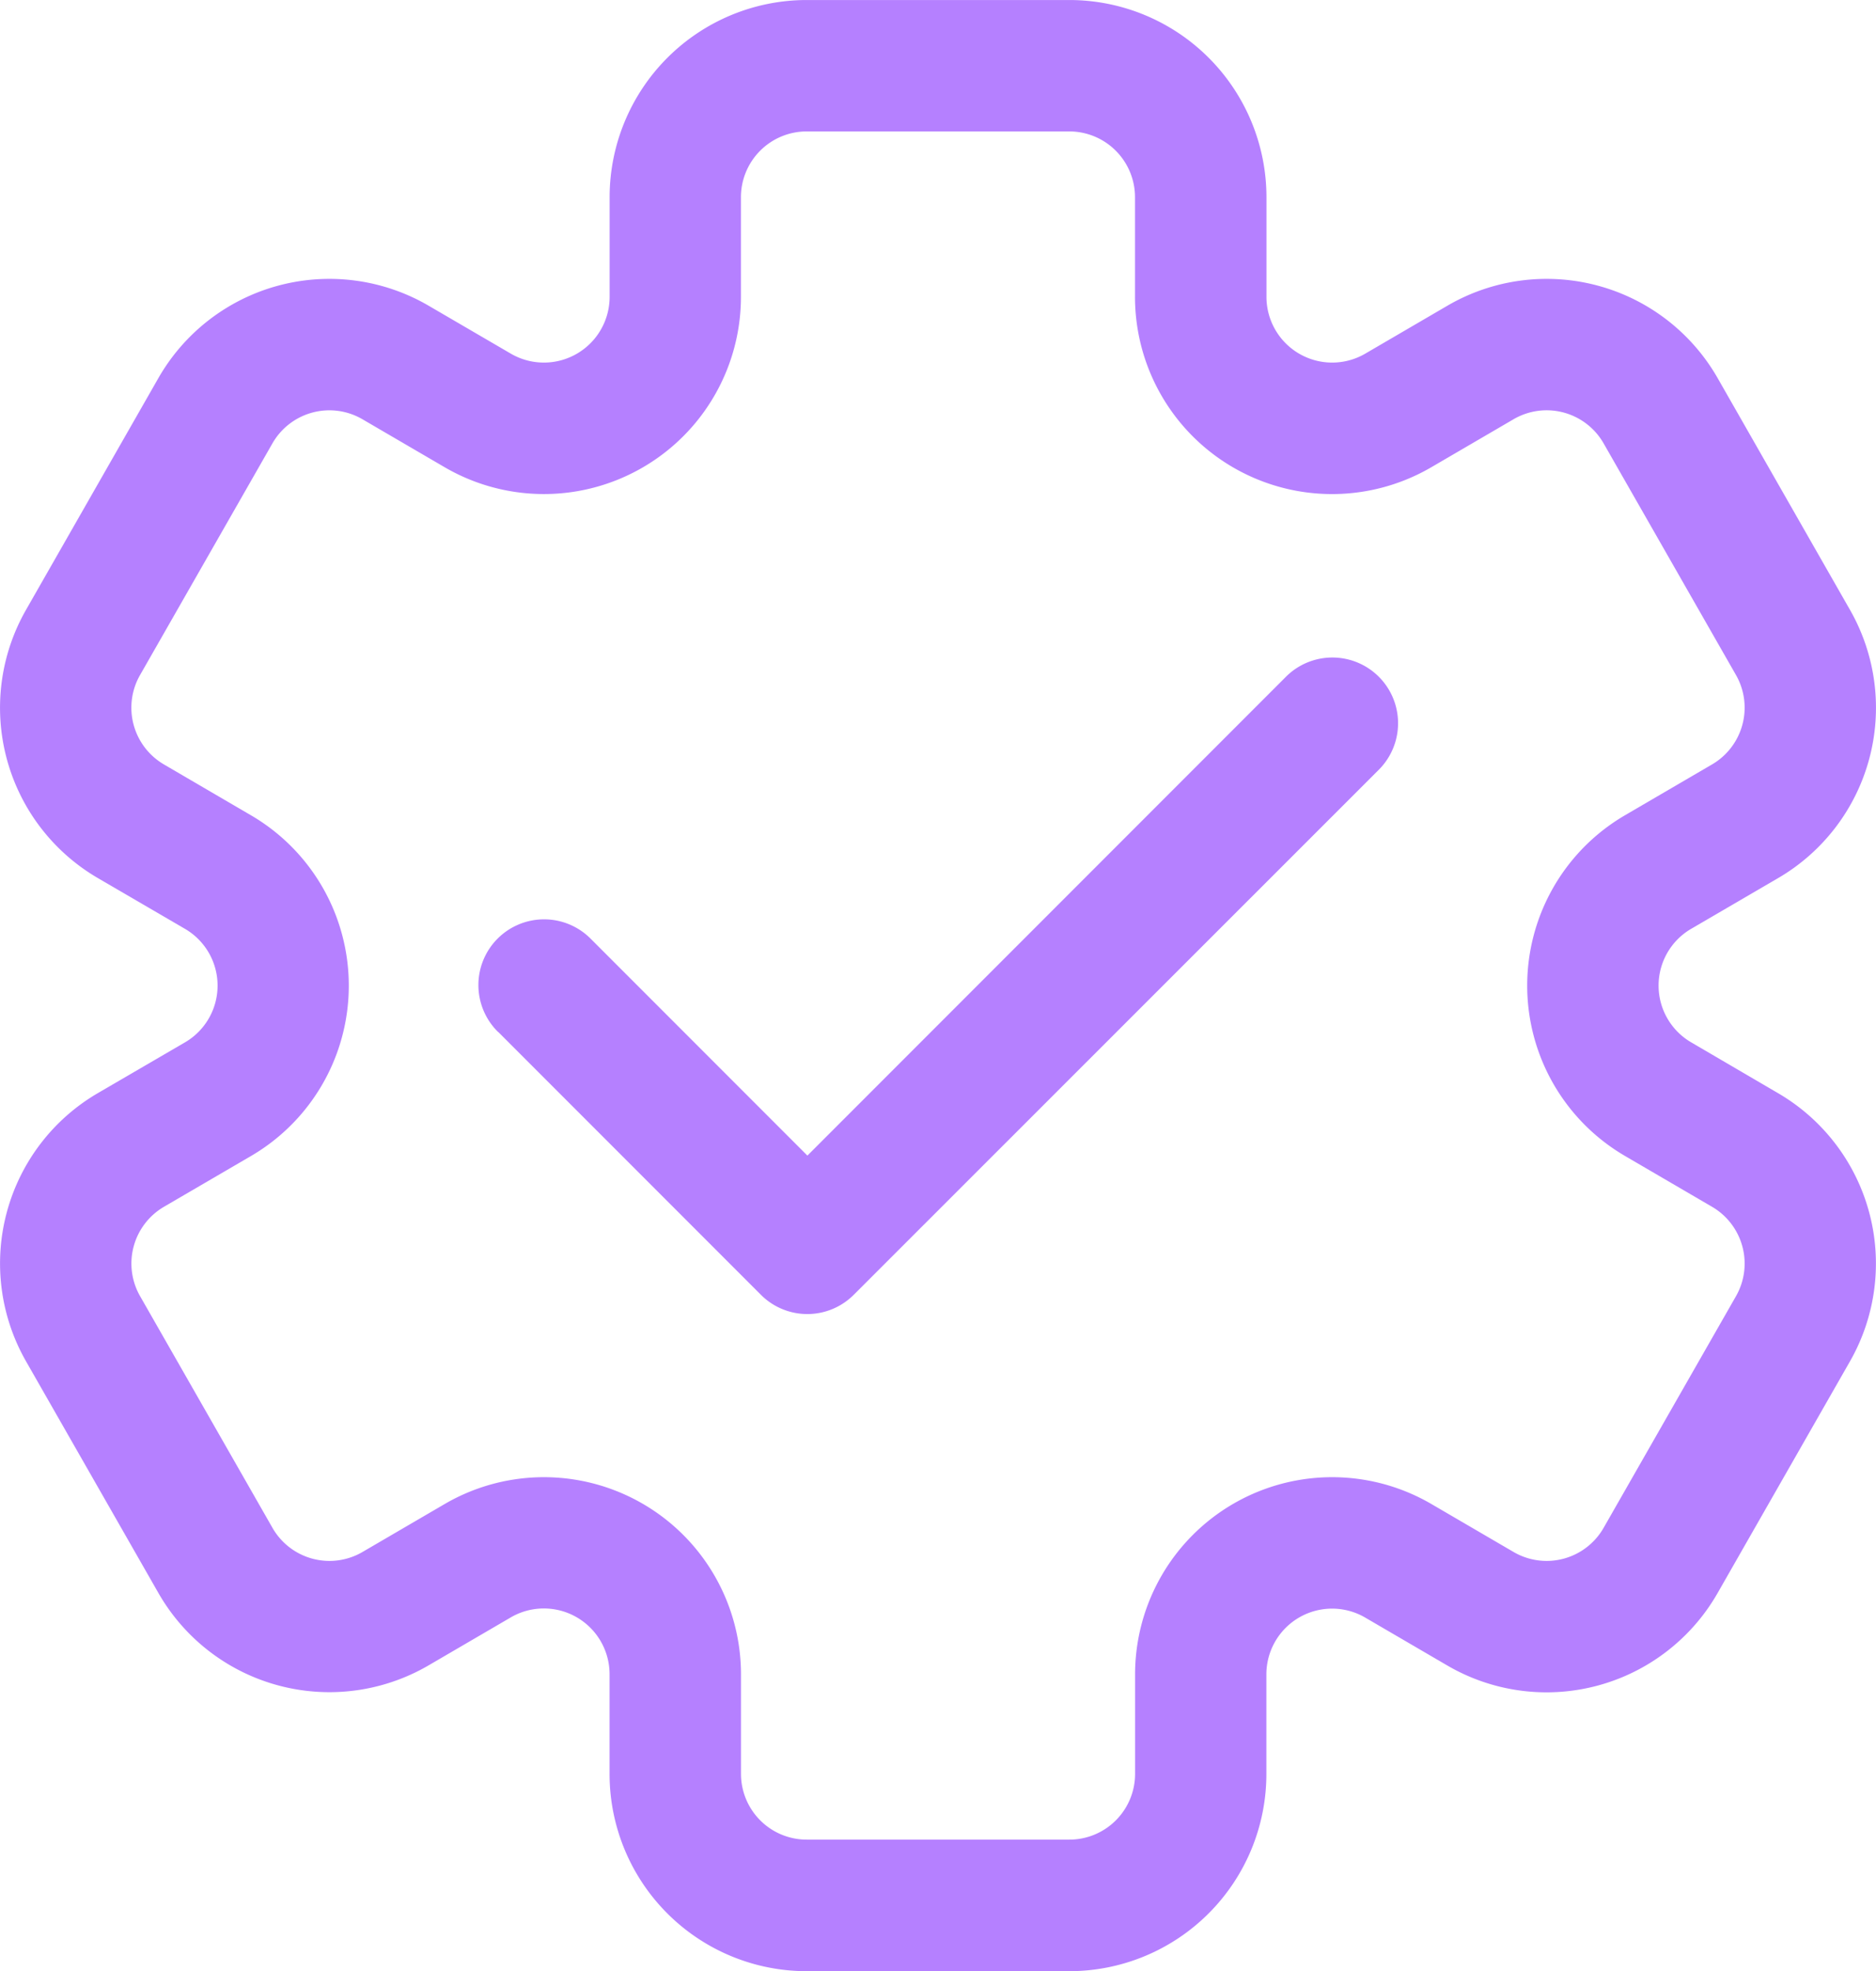 <svg id="icone_acompanhamento" data-name="icone acompanhamento" xmlns="http://www.w3.org/2000/svg" xmlns:xlink="http://www.w3.org/1999/xlink" width="70" height="73.507" viewBox="0 0 70 73.507">
  <defs>
    <clipPath id="clip-path">
      <rect id="Retângulo_818" data-name="Retângulo 818" width="70" height="73.507" fill="#b580ff"/>
    </clipPath>
  </defs>
  <g id="Grupo_43" data-name="Grupo 43" clip-path="url(#clip-path)">
    <path id="Caminho_62" data-name="Caminho 62" d="M3.65,32.742,6.9,34.635a2.45,2.45,0,0,1,0,4.236L3.65,40.763a7.353,7.353,0,0,0-2.679,10L5.909,59.4a7.352,7.352,0,0,0,10.086,2.7l3.064-1.787a2.452,2.452,0,0,1,3.686,2.118v3.716A7.356,7.356,0,0,0,30.1,73.506h9.8a7.356,7.356,0,0,0,7.353-7.353V62.437a2.452,2.452,0,0,1,3.686-2.118l3.064,1.787a7.352,7.352,0,0,0,10.086-2.7l4.939-8.64a7.353,7.353,0,0,0-2.679-10L63.106,38.87a2.45,2.45,0,0,1,0-4.236l3.245-1.892a7.353,7.353,0,0,0,2.679-10L64.092,14.1a7.352,7.352,0,0,0-10.086-2.7l-3.064,1.787a2.452,2.452,0,0,1-3.686-2.118V7.352A7.356,7.356,0,0,0,39.9,0H30.1a7.356,7.356,0,0,0-7.353,7.353v3.716a2.452,2.452,0,0,1-3.686,2.118L15.995,11.4A7.352,7.352,0,0,0,5.909,14.1L.97,22.742A7.353,7.353,0,0,0,3.65,32.742ZM6.12,28.507a2.45,2.45,0,0,1-.895-3.334l4.939-8.638a2.449,2.449,0,0,1,3.363-.9l3.064,1.787a7.353,7.353,0,0,0,11.056-6.353V7.352A2.453,2.453,0,0,1,30.1,4.9h9.8a2.453,2.453,0,0,1,2.451,2.451v3.716A7.353,7.353,0,0,0,53.41,17.421l3.064-1.787a2.449,2.449,0,0,1,3.363.9l4.939,8.638a2.452,2.452,0,0,1-.895,3.334L60.635,30.4a7.354,7.354,0,0,0,0,12.706L63.881,45a2.452,2.452,0,0,1,.895,3.334l-4.939,8.638a2.449,2.449,0,0,1-3.363.9L53.41,56.085a7.353,7.353,0,0,0-11.056,6.353v3.716A2.453,2.453,0,0,1,39.9,68.6H30.1a2.453,2.453,0,0,1-2.451-2.451V62.438a7.353,7.353,0,0,0-11.056-6.353l-3.064,1.787a2.449,2.449,0,0,1-3.363-.9L5.226,48.332A2.45,2.45,0,0,1,6.12,45l3.245-1.892a7.354,7.354,0,0,0,0-12.706Z" transform="translate(0 0.001)" fill="#b580ff" fill-rule="evenodd"/>
    <path id="Caminho_63" data-name="Caminho 63" d="M128.331,188.9l9.8,9.8a2.448,2.448,0,0,0,3.466,0L161.209,179.1a2.451,2.451,0,0,0-3.466-3.466l-17.876,17.876-8.072-8.072a2.451,2.451,0,1,0-3.466,3.466Z" transform="translate(-109.74 -150.417)" fill="#b580ff" fill-rule="evenodd"/>
  </g>
</svg>
